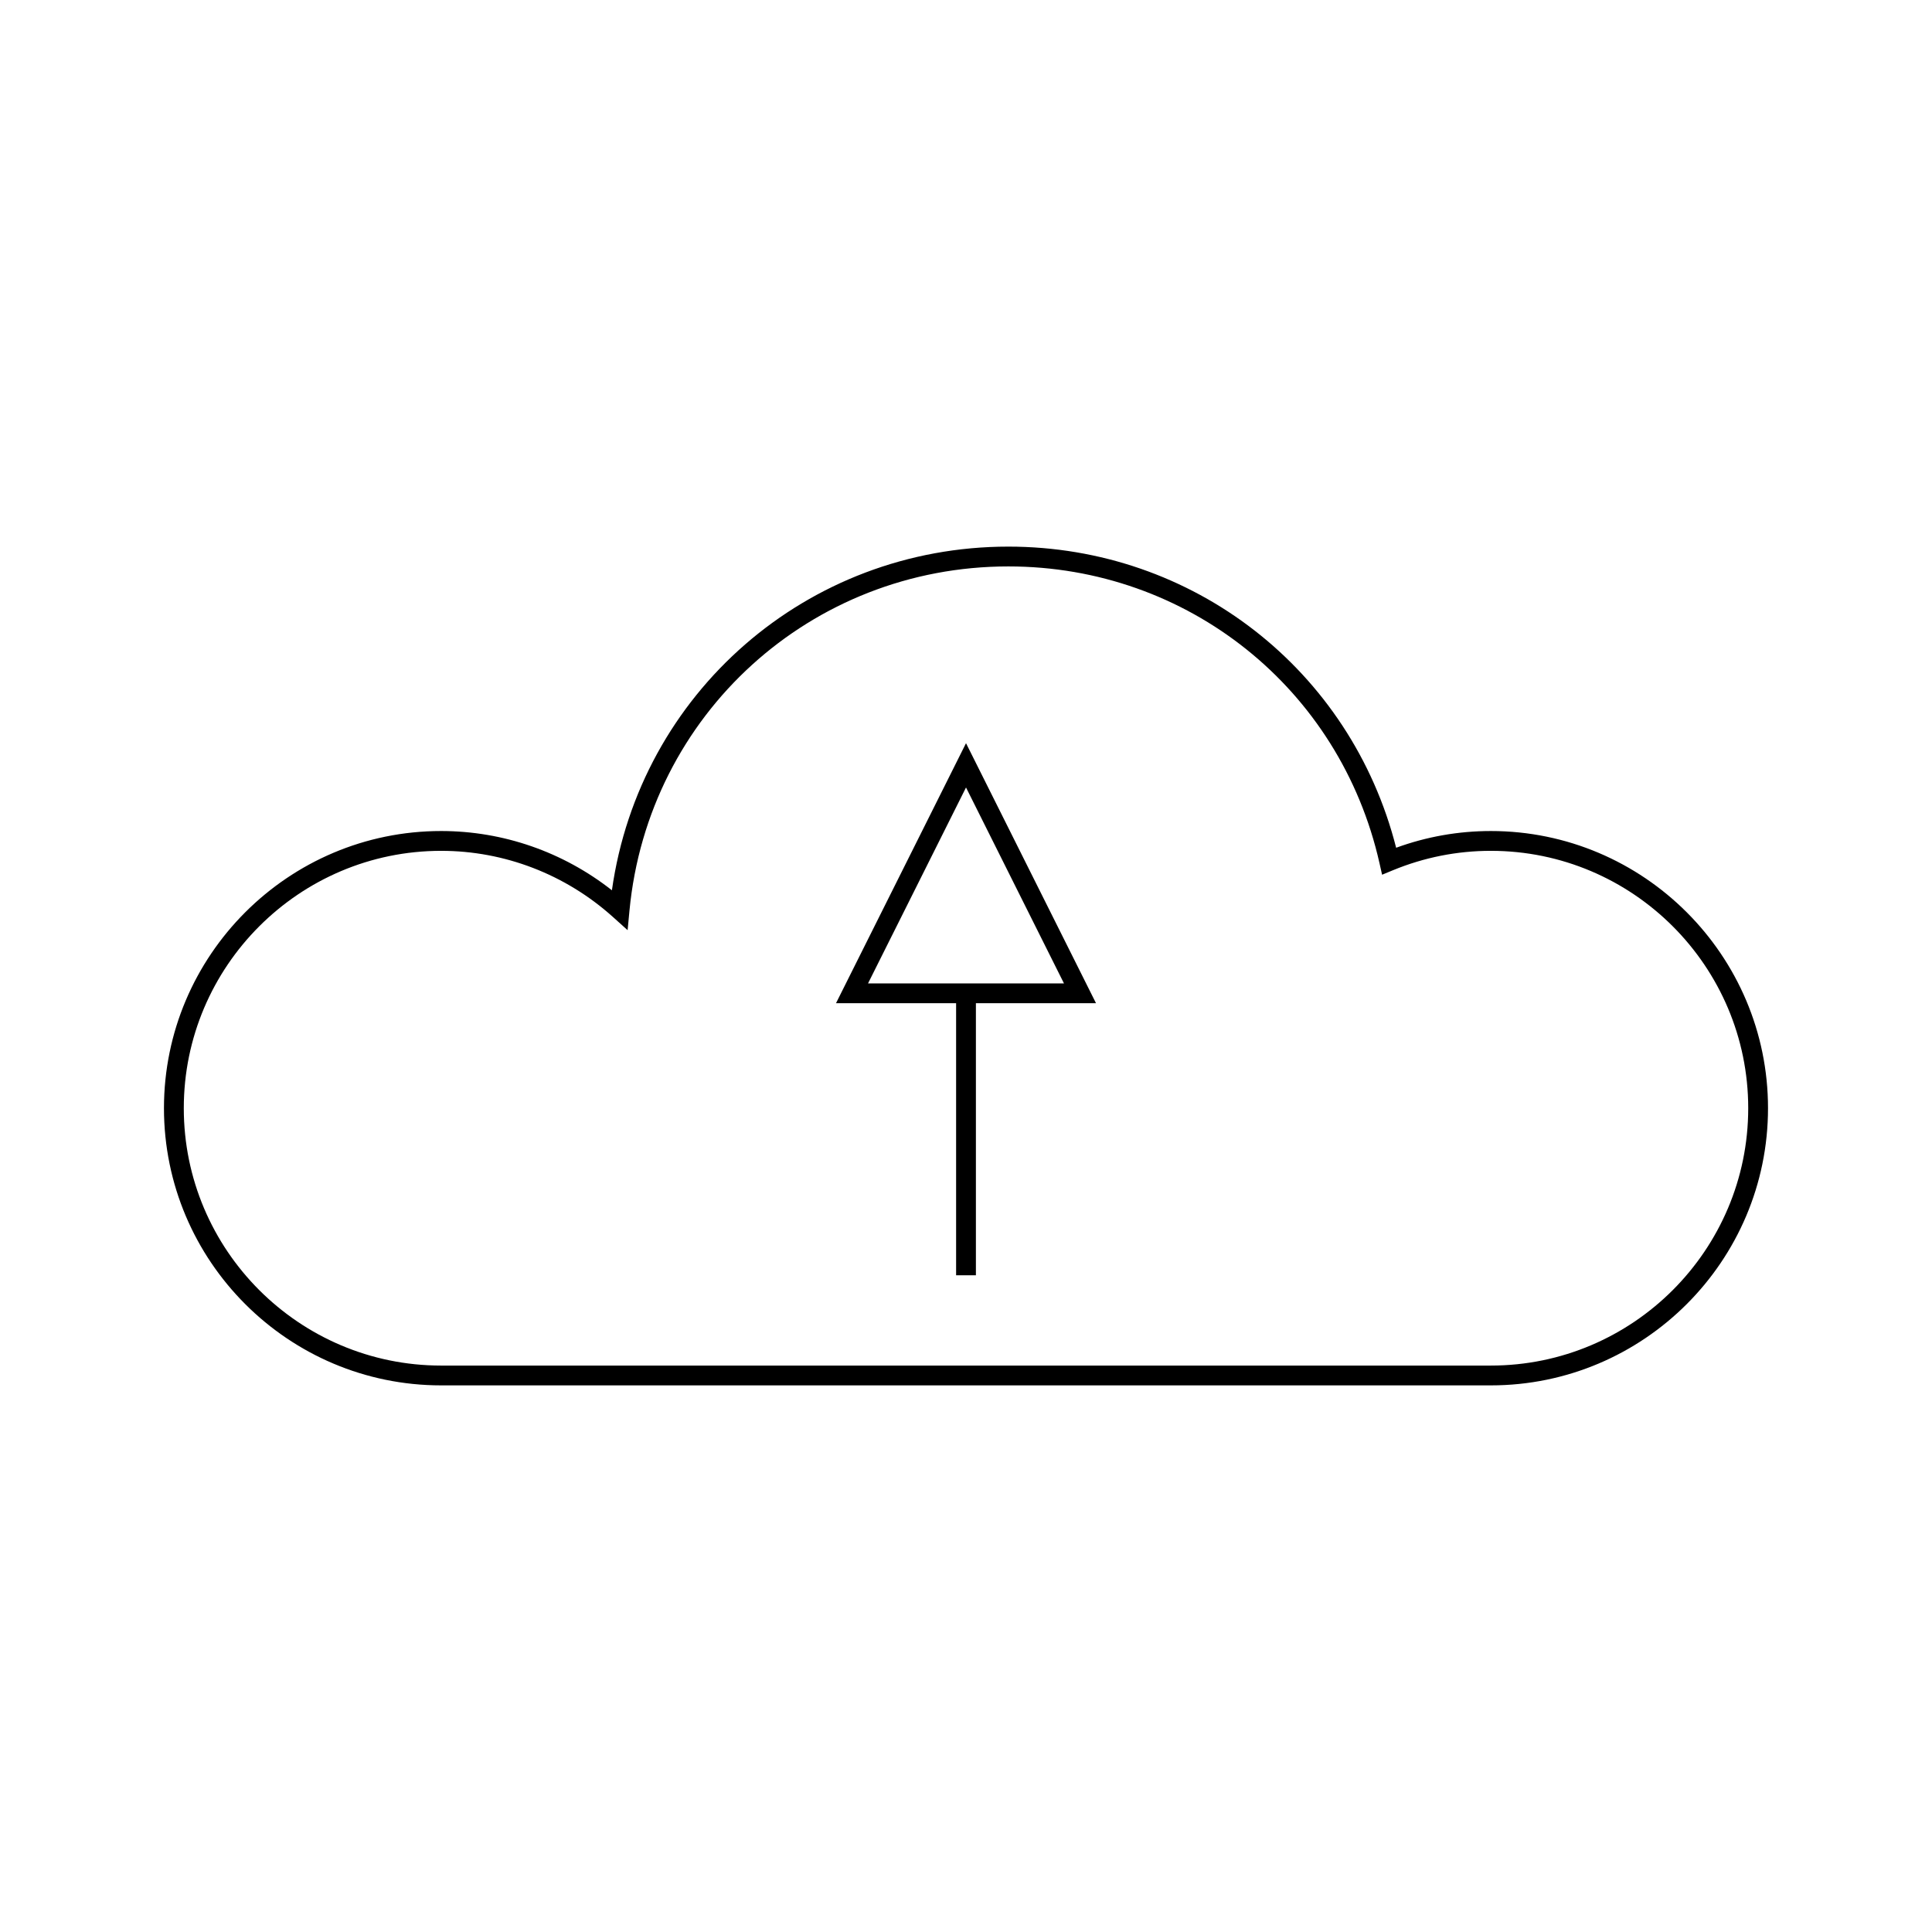 <?xml version="1.0" encoding="UTF-8"?>
<!-- Uploaded to: ICON Repo, www.svgrepo.com, Generator: ICON Repo Mixer Tools -->
<svg fill="#000000" width="800px" height="800px" version="1.1" viewBox="144 144 512 512" xmlns="http://www.w3.org/2000/svg">
 <g>
  <path d="m539.09 364.23c-8.605 0-17.035 1.492-25.098 4.434-11.996-47.145-53.828-79.805-102.77-79.805-53.355 0-97.68 38.812-105.06 91.074-12.926-10.16-28.812-15.703-45.258-15.703-40.504 0-73.453 32.953-73.453 73.457s32.945 73.453 73.453 73.453h278.18c40.504 0 73.457-32.945 73.457-73.453 0-40.504-32.953-73.457-73.457-73.457zm0 141.66h-278.18c-37.605 0-68.203-30.598-68.203-68.203 0-37.613 30.598-68.207 68.203-68.207 16.793 0 32.961 6.234 45.543 17.543l3.871 3.484 0.492-5.184c4.953-52.004 48.125-91.215 100.41-91.215 47.484 0 87.93 32.348 98.359 78.668l0.684 3.035 2.875-1.188c8.281-3.41 17.008-5.144 25.945-5.144 37.613 0 68.207 30.598 68.207 68.207 0.004 37.605-30.594 68.203-68.207 68.203z"/>
  <path d="m365.55 409.86h31.828v72.098h5.246v-72.098h31.828l-34.449-68.906zm37.074-5.246h-28.586l25.965-51.926 25.961 51.926z"/>
 </g>
</svg>